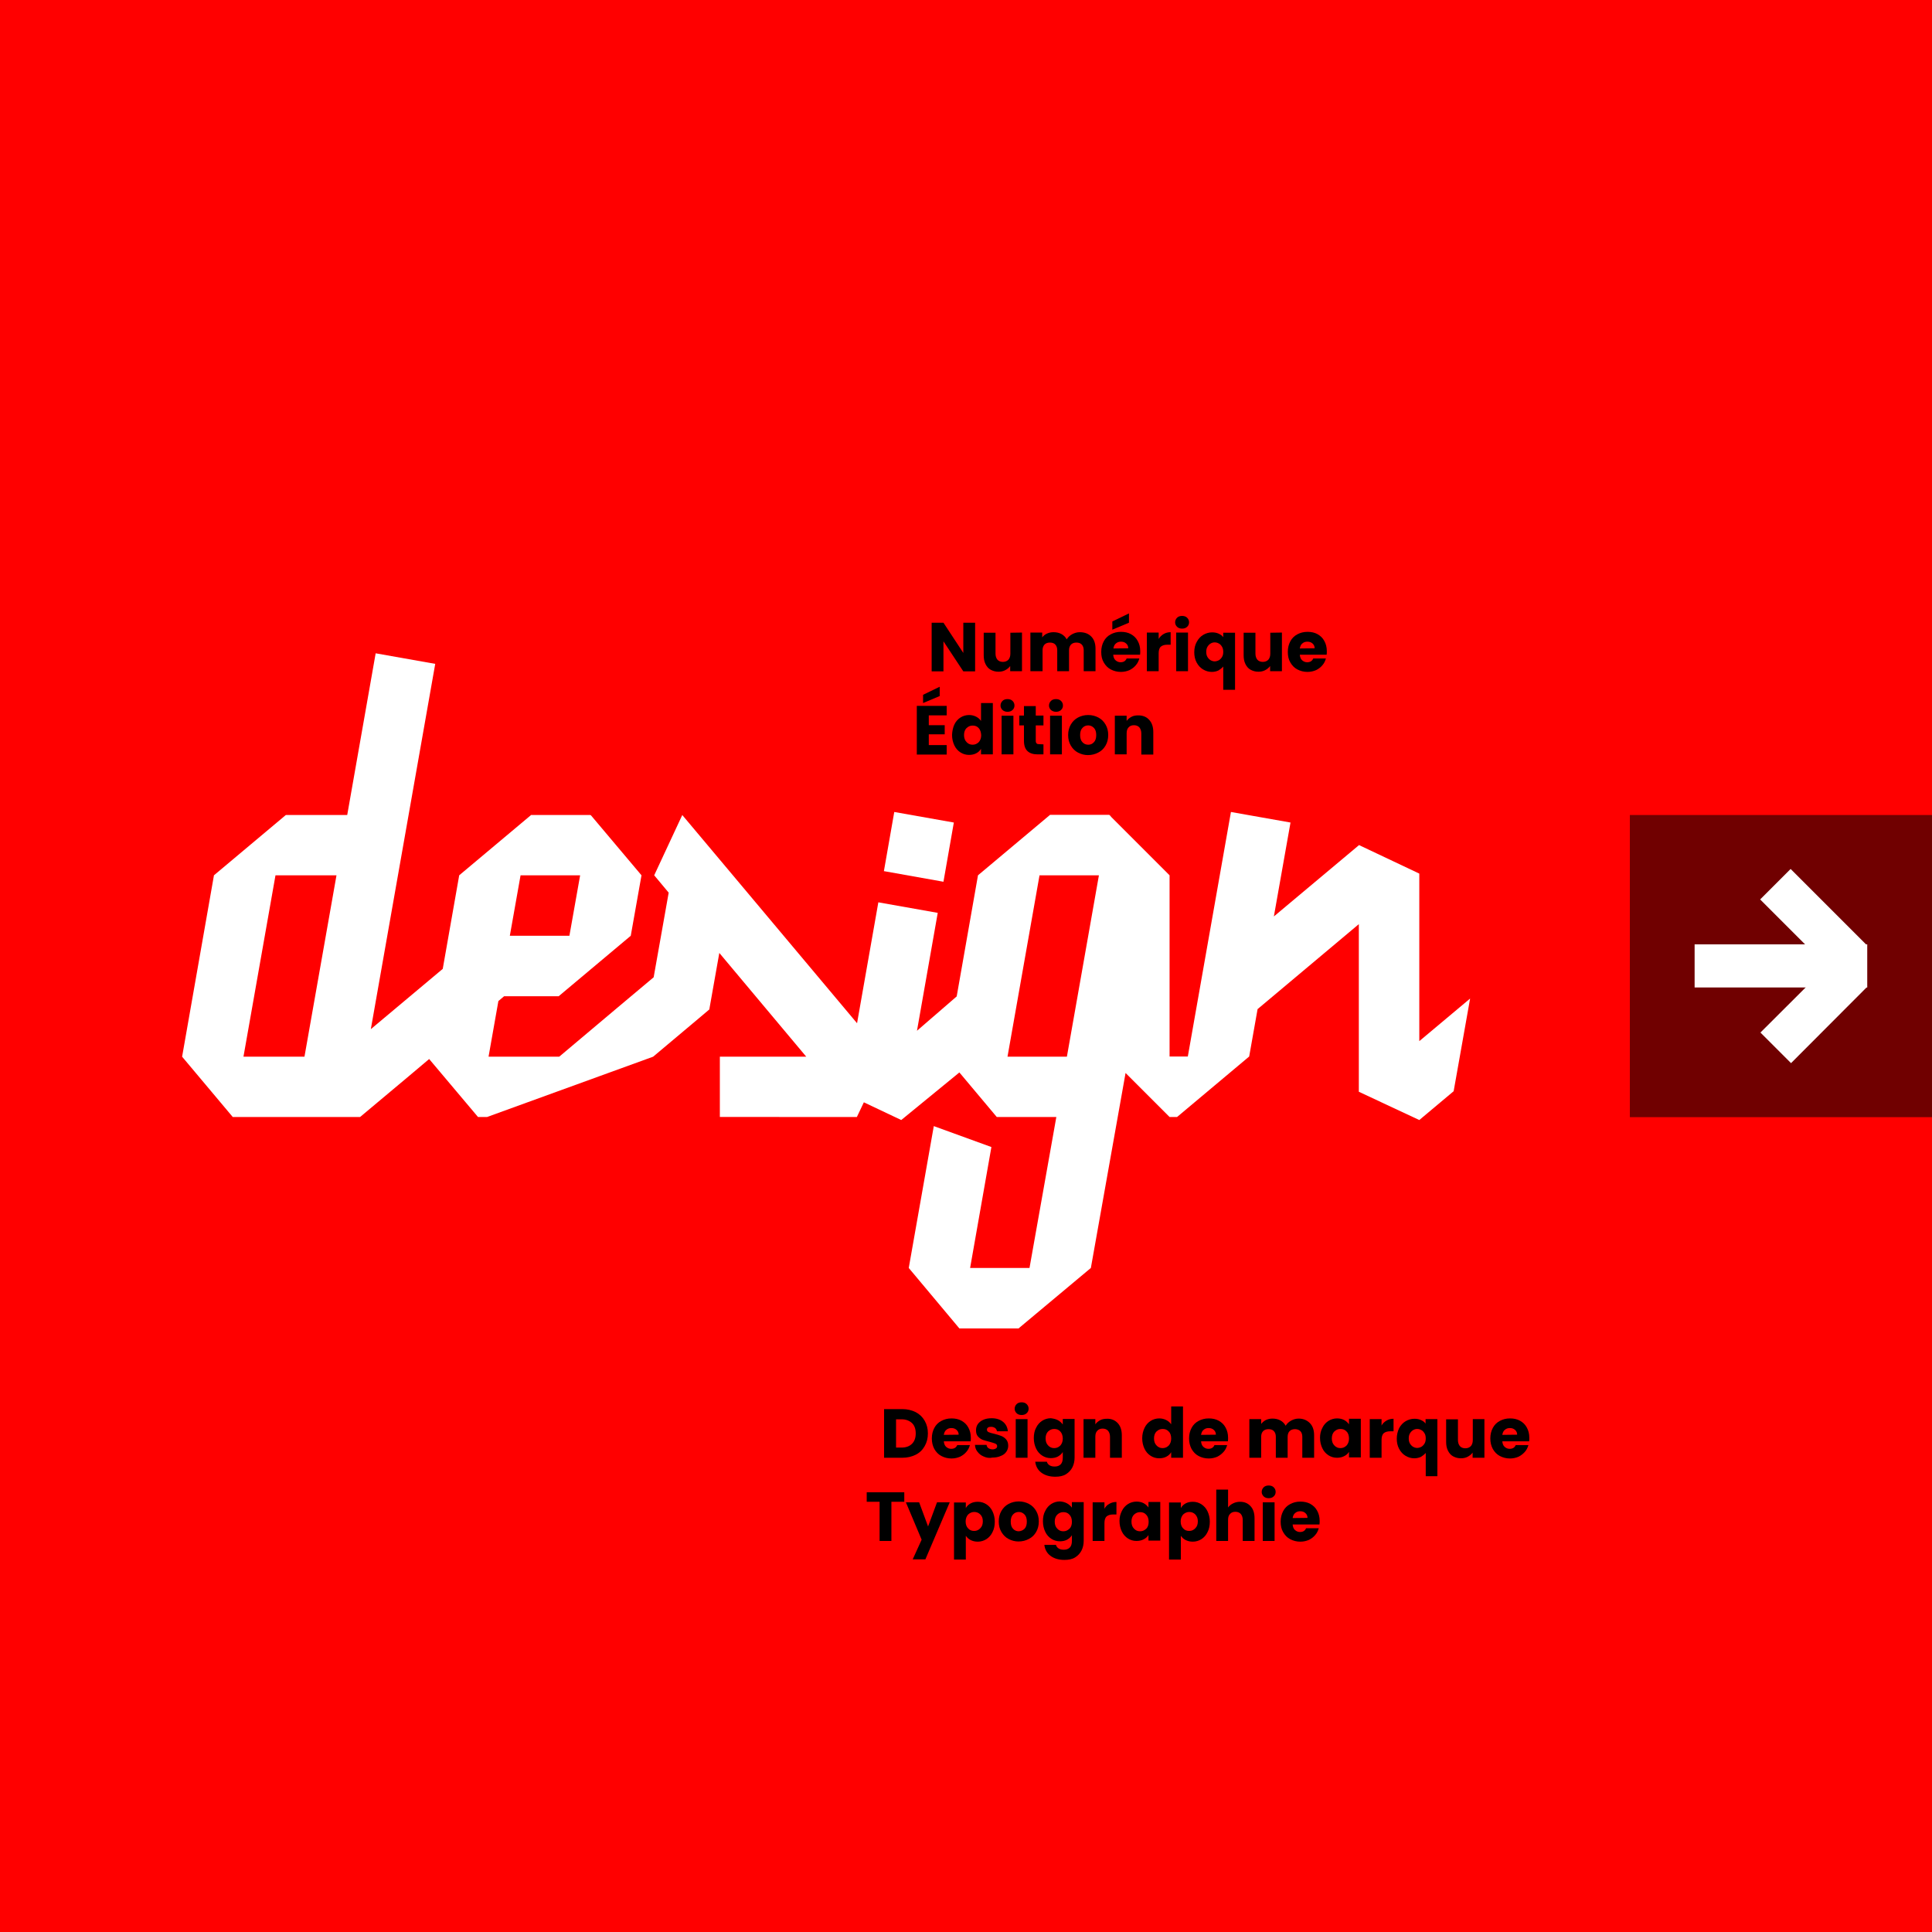 <?xml version="1.0" encoding="utf-8"?>
<!-- Generator: Adobe Illustrator 27.3.1, SVG Export Plug-In . SVG Version: 6.00 Build 0)  -->
<svg version="1.1" id="Calque_1" xmlns="http://www.w3.org/2000/svg" xmlns:xlink="http://www.w3.org/1999/xlink" x="0px" y="0px"
	 viewBox="0 0 1080 1080" style="enable-background:new 0 0 1080 1080;" xml:space="preserve">
<style type="text/css">
	.st0{fill:#FF0000;}
	.st1{fill:#FFFFFF;}
	.st2{fill:none;}
	.st3{fill:#700000;}
</style>
<rect class="st0" width="1080" height="1080"/>
<g>
	<polygon class="st1" points="527.4,492.9 533.2,459.8 499.9,453.9 494.1,487 494.3,487 	"/>
	<path class="st1" d="M793.4,582v-93.6l-0.1-0.1l0,0l-33.6-15.9l0,0l-0.1,0v0.1l-47.5,39.8l9.3-52.5l-33.3-5.9L664,590.6h-10.2
		V489.3l-32.5-32.5l-1.1-1.3l0,0.2l-0.2-0.2h-33l-40.3,33.8L534.8,557l-22.2,19.2l11.6-65.9l-33.2-5.9L479.1,572l-69.4-82.7
		l-28.3-33.7l-15.7,33.7l8.1,9.7l-8.4,47.3l0,0L345.5,563l-32.9,27.7h-39.5l5.5-31.1l3.2-2.7h30.5l40.3-33.8l6-33.8l-28.4-33.7
		l0,0.2l-0.2-0.2h-33l0,0l0-0.1l-40.3,33.8l-9.2,52.3l-40.2,33.7l36-204.2l-33.3-5.9l-15.9,90.4H160l-0.1,0.1l0-0.2l-40.3,33.8
		l-17.8,101.4l28.3,33.7h32.8h2.2h36.2l27.1-22.7l11.5-9.7l27.3,32.4h5.1l92.8-33.7l25.6-21.5l0,0l5.8-4.9l5.6-31.6l48.6,58h-48.3
		v33.7H479l3.9-8.2l20.9,9.9l32.5-26.6l20.9,24.9h33.3l-15,84.4h-2.1h-31.1l11.9-67.6L522,629.5l-14,79.3l28.3,33.8h33.2l0.1-0.2
		l40.2-33.6l19.4-109l24.6,24.6h4.2l40.3-33.8l4.7-26.5l56.6-47.5v93.7l33.8,15.8l19.2-16.1l9.2-51.8L793.4,582z M136.1,590.7
		L154,489.3h34.1l-17.9,101.4H136.1z M324.3,489.3l-6,33.8h-31.1H285l6-33.8H324.3z M581.1,489.3h33.2l-17.9,101.4h-33.2
		L581.1,489.3z"/>
</g>
<polygon class="st2" points="290.9,590.7 305.9,455.6 261.9,455.6 223.5,590.7 203.6,590.7 231.9,624.4 266.9,624.4 307,590.7 "/>
<g>
	<rect x="911.1" y="455.6" class="st3" width="168.9" height="168.9"/>
	<g>
		<rect x="947.3" y="527.9" class="st1" width="96.5" height="24.1"/>
		<polygon class="st1" points="1026.8,534.6 1043.8,551.6 1001.2,594.3 984.1,577.2 		"/>
		
			<rect x="1001.9" y="485.4" transform="matrix(0.707 -0.707 0.707 0.707 -67.587 867.959)" class="st1" width="24.1" height="60.3"/>
	</g>
</g>
<g>
	<path d="M545.1,375.3h-6.6l-11.1-16.8v16.8h-6.6v-27.2h6.6l11.1,16.9v-16.9h6.6V375.3z"/>
	<path d="M571.3,353.6v21.6h-6.6v-2.9c-0.7,1-1.6,1.7-2.7,2.3s-2.4,0.9-3.8,0.9c-1.7,0-3.1-0.4-4.4-1.1c-1.3-0.7-2.2-1.8-2.9-3.2
		s-1-3-1-4.9v-12.6h6.6v11.7c0,1.4,0.4,2.6,1.1,3.4c0.7,0.8,1.8,1.2,3,1.2c1.3,0,2.3-0.4,3.1-1.2c0.7-0.8,1.1-1.9,1.1-3.4v-11.7
		L571.3,353.6L571.3,353.6z"/>
	<path d="M610,355.8c1.6,1.6,2.4,3.9,2.4,6.8v12.6h-6.6v-11.7c0-1.4-0.4-2.5-1.1-3.2c-0.7-0.8-1.8-1.1-3-1.1c-1.3,0-2.3,0.4-3,1.1
		c-0.7,0.8-1.1,1.8-1.1,3.2v11.7H591v-11.7c0-1.4-0.4-2.5-1.1-3.2c-0.7-0.8-1.8-1.1-3-1.1c-1.3,0-2.3,0.4-3,1.1
		c-0.7,0.8-1.1,1.8-1.1,3.2v11.7H576v-21.6h6.6v2.7c0.7-0.9,1.5-1.6,2.6-2.1s2.3-0.8,3.7-0.8c1.6,0,3.1,0.3,4.4,1s2.3,1.7,3,3
		c0.7-1.2,1.8-2.2,3.1-2.9c1.3-0.7,2.7-1.1,4.2-1.1C606.3,353.4,608.4,354.2,610,355.8z"/>
	<path d="M637.3,366h-15c0.1,1.3,0.5,2.4,1.3,3.1s1.7,1.1,2.8,1.1c1.7,0,2.8-0.7,3.4-2.1h7.1c-0.4,1.4-1,2.7-2,3.8
		c-0.9,1.1-2.1,2-3.5,2.7c-1.4,0.6-3,1-4.8,1c-2.1,0-4-0.5-5.7-1.4s-2.9-2.2-3.9-3.9s-1.4-3.6-1.4-5.9s0.5-4.2,1.4-5.9
		c0.9-1.7,2.2-3,3.9-3.9s3.5-1.4,5.7-1.4c2.1,0,4,0.4,5.6,1.3s2.9,2.1,3.8,3.8c0.9,1.6,1.4,3.5,1.4,5.7
		C637.4,364.7,637.4,365.4,637.3,366z M631.1,348.1l-9.3,3.9v-4.6l9.3-4.5V348.1z M630.7,362.4c0-1.1-0.4-2-1.2-2.7s-1.7-1-2.9-1
		c-1.1,0-2,0.3-2.8,1c-0.8,0.6-1.2,1.6-1.4,2.8L630.7,362.4L630.7,362.4z"/>
	<path d="M650.5,354.4c1.2-0.7,2.5-1,3.9-1v7h-1.8c-1.7,0-2.9,0.4-3.7,1.1s-1.2,2-1.2,3.7v10h-6.6v-21.6h6.6v3.6
		C648.3,356.1,649.3,355.1,650.5,354.4z"/>
	<path d="M658,350.4c-0.7-0.7-1.1-1.5-1.1-2.5s0.4-1.9,1.1-2.6c0.7-0.7,1.7-1,2.8-1s2.1,0.3,2.8,1s1.1,1.5,1.1,2.6
		c0,1-0.4,1.9-1.1,2.5c-0.7,0.7-1.7,1-2.8,1S658.7,351.1,658,350.4z M664.1,353.6v21.6h-6.6v-21.6H664.1z"/>
	<path d="M669,358.8c0.9-1.7,2.1-3,3.6-3.9s3.2-1.4,4.9-1.4c1.4,0,2.6,0.2,3.7,0.7c1.1,0.5,2,1.1,2.6,2v-2.5h6.6v31.9h-6.6v-13
		c-0.8,0.9-1.7,1.6-2.7,2.2c-1.1,0.5-2.3,0.8-3.7,0.8c-1.8,0-3.4-0.5-4.9-1.4s-2.7-2.2-3.6-3.9c-0.9-1.7-1.3-3.6-1.3-5.7
		C667.6,362.3,668.1,360.4,669,358.8z M683.1,361.5c-0.5-0.8-1-1.4-1.8-1.8c-0.7-0.4-1.5-0.6-2.3-0.6s-1.5,0.2-2.2,0.6
		s-1.3,1-1.8,1.8s-0.7,1.8-0.7,2.9s0.2,2.1,0.7,2.9s1.1,1.4,1.8,1.8s1.5,0.6,2.2,0.6s1.5-0.2,2.3-0.6c0.7-0.4,1.3-1,1.8-1.8
		s0.7-1.8,0.7-2.9S683.6,362.3,683.1,361.5z"/>
	<path d="M716.6,353.6v21.6H710v-2.9c-0.7,1-1.6,1.7-2.7,2.3s-2.4,0.9-3.8,0.9c-1.7,0-3.1-0.4-4.4-1.1c-1.3-0.7-2.2-1.8-2.9-3.2
		s-1-3-1-4.9v-12.6h6.6v11.7c0,1.4,0.4,2.6,1.1,3.4c0.7,0.8,1.8,1.2,3,1.2c1.3,0,2.3-0.4,3.1-1.2c0.7-0.8,1.1-1.9,1.1-3.4v-11.7
		L716.6,353.6L716.6,353.6z"/>
	<path d="M741.6,366h-15c0.1,1.3,0.5,2.4,1.3,3.1s1.7,1.1,2.8,1.1c1.7,0,2.8-0.7,3.4-2.1h7.1c-0.4,1.4-1,2.7-2,3.8
		c-0.9,1.1-2.1,2-3.5,2.7c-1.4,0.6-3,1-4.8,1c-2.1,0-4-0.5-5.7-1.4s-2.9-2.2-3.9-3.9s-1.4-3.6-1.4-5.9s0.5-4.2,1.4-5.9
		c0.9-1.7,2.2-3,3.9-3.9s3.5-1.4,5.7-1.4c2.1,0,4,0.4,5.6,1.3s2.9,2.1,3.8,3.8c0.9,1.6,1.4,3.5,1.4,5.7
		C741.7,364.7,741.7,365.4,741.6,366z M734.9,362.4c0-1.1-0.4-2-1.2-2.7s-1.7-1-2.9-1c-1.1,0-2,0.3-2.8,1c-0.8,0.6-1.2,1.6-1.4,2.8
		L734.9,362.4L734.9,362.4z"/>
	<path d="M519.2,399.9v5.5h8.9v5.1h-8.9v6h10v5.3h-16.7v-27.2h16.7v5.3L519.2,399.9L519.2,399.9z M525.3,389.1L516,393v-4.6l9.3-4.5
		V389.1z"/>
	<path d="M533.5,405c0.8-1.7,2-3,3.4-3.9s3.1-1.4,4.8-1.4c1.4,0,2.7,0.3,3.9,0.9s2.1,1.4,2.8,2.4v-10h6.6v28.7h-6.6v-3.1
		c-0.6,1-1.5,1.9-2.7,2.5c-1.1,0.6-2.5,0.9-4,0.9c-1.8,0-3.4-0.5-4.8-1.4c-1.4-0.9-2.6-2.2-3.4-3.9c-0.8-1.7-1.3-3.6-1.3-5.9
		C532.3,408.7,532.7,406.7,533.5,405z M547.1,407c-0.9-1-2-1.4-3.4-1.4s-2.4,0.5-3.4,1.4c-0.9,0.9-1.4,2.2-1.4,3.9
		c0,1.7,0.5,3,1.4,3.9c0.9,1,2,1.5,3.4,1.5s2.4-0.5,3.4-1.4c0.9-1,1.4-2.3,1.4-3.9C548.4,409.3,548,408,547.1,407z"/>
	<path d="M560.4,396.9c-0.7-0.7-1.1-1.5-1.1-2.5s0.4-1.9,1.1-2.6c0.7-0.7,1.7-1,2.8-1s2.1,0.3,2.8,1s1.1,1.5,1.1,2.6
		c0,1-0.4,1.9-1.1,2.5c-0.7,0.7-1.7,1-2.8,1C562,397.9,561.1,397.5,560.4,396.9z M566.5,400.1v21.6h-6.6v-21.6H566.5z"/>
	<path d="M583.3,416.1v5.6H580c-2.4,0-4.3-0.6-5.6-1.8c-1.3-1.2-2-3.1-2-5.8v-8.6h-2.6V400h2.6v-5.3h6.6v5.3h4.3v5.5H579v8.7
		c0,0.6,0.2,1.1,0.5,1.4s0.8,0.4,1.5,0.4L583.3,416.1L583.3,416.1z"/>
	<path d="M587.5,396.9c-0.7-0.7-1.1-1.5-1.1-2.5s0.4-1.9,1.1-2.6c0.7-0.7,1.7-1,2.8-1s2.1,0.3,2.8,1s1.1,1.5,1.1,2.6
		c0,1-0.4,1.9-1.1,2.5c-0.7,0.7-1.7,1-2.8,1S588.2,397.5,587.5,396.9z M593.6,400.1v21.6H587v-21.6H593.6z"/>
	<path d="M602.6,420.7c-1.7-0.9-3-2.2-4-3.9c-1-1.7-1.5-3.6-1.5-5.9c0-2.2,0.5-4.2,1.5-5.9s2.3-3,4-3.9s3.6-1.4,5.7-1.4
		c2.1,0,4,0.5,5.7,1.4s3,2.2,4,3.9s1.5,3.6,1.5,5.9c0,2.2-0.5,4.2-1.5,5.9c-1,1.7-2.3,3-4.1,3.9c-1.7,0.9-3.6,1.4-5.8,1.4
		C606.2,422.1,604.3,421.6,602.6,420.7z M611.5,414.9c0.9-0.9,1.3-2.3,1.3-4s-0.4-3.1-1.3-4c-0.9-0.9-1.9-1.4-3.2-1.4
		s-2.4,0.5-3.2,1.4c-0.9,0.9-1.3,2.3-1.3,4s0.4,3.1,1.3,4c0.8,0.9,1.9,1.4,3.2,1.4S610.6,415.9,611.5,414.9z"/>
	<path d="M642.4,402.4c1.5,1.6,2.3,3.9,2.3,6.8v12.6H638V410c0-1.4-0.4-2.6-1.1-3.4c-0.7-0.8-1.8-1.2-3-1.2c-1.3,0-2.3,0.4-3,1.2
		c-0.8,0.8-1.1,1.9-1.1,3.4v11.7h-6.6v-21.6h6.6v2.9c0.7-1,1.6-1.7,2.7-2.3c1.1-0.6,2.4-0.8,3.8-0.8
		C638.8,399.9,640.9,400.7,642.4,402.4z"/>
</g>
<g>
	<path d="M511.9,789.4c2.1,1.1,3.8,2.7,5,4.8s1.8,4.4,1.8,7.1c0,2.7-0.6,5-1.8,7.1s-2.8,3.7-5,4.8s-4.7,1.7-7.5,1.7h-10.2v-27.2
		h10.2C507.2,787.7,509.7,788.3,511.9,789.4z M509.8,807.1c1.4-1.4,2.1-3.3,2.1-5.8s-0.7-4.5-2.1-5.8s-3.3-2.1-5.8-2.1h-3.1v15.8
		h3.1C506.4,809.2,508.4,808.5,509.8,807.1z"/>
	<path d="M542.6,805.7h-15c0.1,1.3,0.5,2.4,1.3,3.1s1.7,1.1,2.8,1.1c1.7,0,2.8-0.7,3.4-2.1h7.1c-0.4,1.4-1,2.7-2,3.8
		c-0.9,1.1-2.1,2-3.5,2.7c-1.4,0.6-3,1-4.8,1c-2.1,0-4-0.5-5.7-1.4s-2.9-2.2-3.9-3.9c-0.9-1.7-1.4-3.6-1.4-5.9s0.5-4.2,1.4-5.9
		s2.2-3,3.9-3.9s3.5-1.4,5.7-1.4c2.1,0,4,0.4,5.6,1.3c1.6,0.9,2.9,2.1,3.8,3.8c0.9,1.6,1.4,3.5,1.4,5.7
		C542.7,804.4,542.7,805,542.6,805.7z M535.9,802c0-1.1-0.4-2-1.2-2.7s-1.7-1-2.9-1c-1.1,0-2,0.3-2.8,1c-0.8,0.6-1.2,1.6-1.4,2.8
		L535.9,802L535.9,802z"/>
	<path d="M549.9,814.2c-1.5-0.6-2.6-1.5-3.5-2.7c-0.9-1.1-1.3-2.4-1.4-3.8h6.5c0.1,0.7,0.4,1.4,1,1.8s1.4,0.7,2.3,0.7
		c0.8,0,1.5-0.2,1.9-0.5c0.5-0.3,0.7-0.7,0.7-1.3s-0.3-1.1-1-1.4s-1.7-0.6-3.1-1c-1.5-0.4-2.8-0.7-3.9-1.1c-1-0.4-1.9-1-2.7-1.9
		s-1.1-2-1.1-3.5c0-1.2,0.3-2.4,1-3.4s1.7-1.8,3-2.4c1.3-0.6,2.9-0.9,4.7-0.9c2.7,0,4.8,0.7,6.4,2c1.6,1.3,2.5,3.1,2.7,5.3h-6.1
		c-0.1-0.7-0.4-1.3-1-1.8c-0.6-0.4-1.3-0.7-2.2-0.7c-0.8,0-1.4,0.1-1.8,0.4c-0.4,0.3-0.6,0.7-0.6,1.2c0,0.6,0.3,1.1,1,1.4
		c0.7,0.3,1.7,0.6,3.1,0.9c1.6,0.4,2.9,0.8,3.9,1.2s1.9,1,2.7,1.9s1.2,2.1,1.2,3.6c0,1.3-0.4,2.4-1.1,3.4c-0.7,1-1.7,1.8-3.1,2.3
		c-1.3,0.6-2.9,0.9-4.6,0.9C553.1,815.2,551.4,814.9,549.9,814.2z"/>
	<path d="M568.3,790c-0.7-0.7-1.1-1.5-1.1-2.5s0.4-1.9,1.1-2.6c0.7-0.7,1.7-1,2.8-1s2.1,0.3,2.8,1s1.1,1.5,1.1,2.6
		c0,1-0.4,1.9-1.1,2.5c-0.7,0.7-1.7,1-2.8,1S569,790.7,568.3,790z M574.4,793.3v21.6h-6.6v-21.6H574.4z"/>
	<path d="M591.4,793.9c1.1,0.6,2,1.4,2.7,2.4v-3.1h6.6v21.6c0,2-0.4,3.8-1.2,5.4c-0.8,1.6-2,2.9-3.6,3.9s-3.6,1.4-6,1.4
		c-3.2,0-5.8-0.8-7.8-2.3s-3.1-3.6-3.4-6.1h6.5c0.2,0.8,0.7,1.5,1.5,2s1.7,0.7,2.9,0.7c1.4,0,2.5-0.4,3.3-1.2s1.2-2,1.2-3.8v-3.1
		c-0.6,1-1.5,1.8-2.7,2.5c-1.1,0.6-2.5,0.9-4,0.9c-1.8,0-3.4-0.5-4.8-1.4c-1.4-0.9-2.6-2.2-3.4-3.9c-0.8-1.7-1.3-3.6-1.3-5.9
		c0-2.2,0.4-4.2,1.3-5.8c0.8-1.7,2-3,3.4-3.9s3.1-1.4,4.8-1.4C589,793,590.3,793.3,591.4,793.9z M592.7,800.2c-0.9-1-2-1.4-3.4-1.4
		s-2.4,0.5-3.4,1.4c-0.9,0.9-1.4,2.2-1.4,3.9s0.5,3,1.4,3.9c0.9,1,2,1.5,3.4,1.5s2.4-0.5,3.4-1.4c0.9-1,1.4-2.3,1.4-3.9
		S593.6,801.1,592.7,800.2z"/>
	<path d="M624.8,795.5c1.5,1.6,2.3,3.9,2.3,6.8v12.6h-6.6v-11.7c0-1.4-0.4-2.6-1.1-3.4c-0.7-0.8-1.8-1.2-3-1.2c-1.3,0-2.3,0.4-3,1.2
		c-0.8,0.8-1.1,1.9-1.1,3.4v11.7h-6.6v-21.6h6.6v2.9c0.7-1,1.6-1.7,2.7-2.3c1.1-0.6,2.4-0.8,3.8-0.8
		C621.2,793,623.3,793.9,624.8,795.5z"/>
	<path d="M639.8,798.2c0.8-1.7,2-3,3.4-3.9s3.1-1.4,4.8-1.4c1.4,0,2.7,0.3,3.9,0.9s2.1,1.4,2.8,2.4v-10h6.6v28.7h-6.6v-3.1
		c-0.6,1-1.5,1.9-2.7,2.5c-1.1,0.6-2.5,0.9-4,0.9c-1.8,0-3.4-0.5-4.8-1.4c-1.4-0.9-2.6-2.2-3.4-3.9c-0.8-1.7-1.3-3.6-1.3-5.9
		C638.5,801.8,639,799.9,639.8,798.2z M653.3,800.2c-0.9-1-2-1.4-3.4-1.4s-2.4,0.5-3.4,1.4c-0.9,0.9-1.4,2.2-1.4,3.9s0.5,3,1.4,3.9
		c0.9,1,2,1.5,3.4,1.5s2.4-0.5,3.4-1.4c0.9-1,1.4-2.3,1.4-3.9S654.3,801.1,653.3,800.2z"/>
	<path d="M686.4,805.7h-15c0.1,1.3,0.5,2.4,1.3,3.1s1.7,1.1,2.8,1.1c1.7,0,2.8-0.7,3.4-2.1h7.1c-0.4,1.4-1,2.7-2,3.8s-2.1,2-3.5,2.7
		c-1.4,0.6-3,1-4.8,1c-2.1,0-4-0.5-5.7-1.4s-2.9-2.2-3.9-3.9c-0.9-1.7-1.4-3.6-1.4-5.9s0.5-4.2,1.4-5.9s2.2-3,3.9-3.9
		s3.5-1.4,5.7-1.4c2.1,0,4,0.4,5.6,1.3c1.6,0.9,2.9,2.1,3.8,3.8c0.9,1.6,1.4,3.5,1.4,5.7C686.5,804.4,686.5,805,686.4,805.7z
		 M679.7,802c0-1.1-0.4-2-1.2-2.7s-1.7-1-2.9-1c-1.1,0-2,0.3-2.8,1c-0.8,0.6-1.2,1.6-1.4,2.8L679.7,802L679.7,802z"/>
	<path d="M732.2,795.5c1.6,1.6,2.4,3.9,2.4,6.8v12.6H728v-11.7c0-1.4-0.4-2.5-1.1-3.2s-1.8-1.1-3-1.1c-1.3,0-2.3,0.4-3,1.1
		s-1.1,1.8-1.1,3.2v11.7h-6.6v-11.7c0-1.4-0.4-2.5-1.1-3.2c-0.7-0.8-1.8-1.1-3-1.1c-1.3,0-2.3,0.4-3,1.1s-1.1,1.8-1.1,3.2v11.7h-6.6
		v-21.6h6.6v2.7c0.7-0.9,1.5-1.6,2.6-2.2c1.1-0.5,2.3-0.8,3.7-0.8c1.6,0,3.1,0.3,4.4,1s2.3,1.7,3,3c0.7-1.2,1.8-2.2,3.1-2.9
		s2.7-1.1,4.2-1.1C728.5,793,730.6,793.9,732.2,795.5z"/>
	<path d="M739.2,798.2c0.8-1.7,2-3,3.4-3.9s3.1-1.4,4.8-1.4c1.5,0,2.9,0.3,4,0.9c1.1,0.6,2,1.4,2.7,2.4v-3.1h6.6v21.6h-6.6v-3.1
		c-0.6,1-1.5,1.8-2.7,2.4c-1.1,0.6-2.5,0.9-4,0.9c-1.8,0-3.4-0.5-4.8-1.4c-1.4-0.9-2.6-2.2-3.4-3.9c-0.8-1.7-1.3-3.6-1.3-5.9
		C737.9,801.8,738.3,799.9,739.2,798.2z M752.7,800.2c-0.9-1-2-1.4-3.4-1.4s-2.4,0.5-3.4,1.4c-0.9,0.9-1.4,2.2-1.4,3.9
		s0.5,3,1.4,3.9c0.9,1,2,1.5,3.4,1.5s2.4-0.5,3.4-1.4c0.9-1,1.4-2.3,1.4-3.9S753.7,801.1,752.7,800.2z"/>
	<path d="M775.1,794.1c1.2-0.7,2.5-1,3.9-1v7h-1.8c-1.7,0-2.9,0.4-3.7,1.1c-0.8,0.7-1.2,2-1.2,3.7v10h-6.6v-21.6h6.6v3.6
		C772.9,795.7,773.9,794.8,775.1,794.1z"/>
	<path d="M782.1,798.4c0.9-1.7,2.1-3,3.6-3.9s3.2-1.4,4.9-1.4c1.4,0,2.6,0.2,3.7,0.7s2,1.1,2.6,2v-2.5h6.6v31.9H797v-13
		c-0.8,0.9-1.7,1.6-2.7,2.2c-1.1,0.5-2.3,0.8-3.7,0.8c-1.8,0-3.4-0.5-4.9-1.4s-2.7-2.2-3.6-3.9c-0.9-1.7-1.3-3.6-1.3-5.7
		S781.3,800.1,782.1,798.4z M796.3,801.2c-0.5-0.8-1-1.4-1.8-1.8c-0.7-0.4-1.5-0.6-2.3-0.6s-1.5,0.2-2.2,0.6c-0.7,0.4-1.3,1-1.8,1.8
		s-0.7,1.8-0.7,2.9s0.2,2.1,0.7,2.9c0.5,0.8,1.1,1.4,1.8,1.8s1.5,0.6,2.2,0.6s1.5-0.2,2.3-0.6c0.7-0.4,1.3-1,1.8-1.8
		s0.7-1.8,0.7-2.9S796.8,801.9,796.3,801.2z"/>
	<path d="M829.8,793.3v21.6h-6.6V812c-0.7,1-1.6,1.7-2.7,2.3c-1.1,0.6-2.4,0.9-3.8,0.9c-1.7,0-3.1-0.4-4.4-1.1
		c-1.3-0.7-2.2-1.8-2.9-3.2s-1-3-1-4.9v-12.6h6.6V805c0,1.4,0.4,2.6,1.1,3.4c0.7,0.8,1.8,1.2,3,1.2c1.3,0,2.3-0.4,3.1-1.2
		c0.7-0.8,1.1-1.9,1.1-3.4v-11.7H829.8z"/>
	<path d="M854.8,805.7h-15c0.1,1.3,0.5,2.4,1.3,3.1s1.7,1.1,2.8,1.1c1.7,0,2.8-0.7,3.4-2.1h7.1c-0.4,1.4-1,2.7-2,3.8s-2.1,2-3.5,2.7
		c-1.4,0.6-3,1-4.8,1c-2.1,0-4-0.5-5.7-1.4s-2.9-2.2-3.9-3.9c-0.9-1.7-1.4-3.6-1.4-5.9s0.5-4.2,1.4-5.9s2.2-3,3.9-3.9
		s3.5-1.4,5.7-1.4c2.1,0,4,0.4,5.6,1.3c1.6,0.9,2.9,2.1,3.8,3.8c0.9,1.6,1.4,3.5,1.4,5.7C854.9,804.4,854.9,805,854.8,805.7z
		 M848.1,802c0-1.1-0.4-2-1.2-2.7s-1.7-1-2.9-1c-1.1,0-2,0.3-2.8,1c-0.8,0.6-1.2,1.6-1.4,2.8L848.1,802L848.1,802z"/>
	<path d="M505.5,834.2v5.3h-7.2v21.9h-6.6v-21.9h-7.2v-5.3H505.5z"/>
	<path d="M530.9,839.8l-13.6,31.9h-7.1l5-11l-8.8-20.9h7.4l5,13.5l5-13.5H530.9z"/>
	<path d="M542.6,840.4c1.1-0.6,2.5-0.9,4-0.9c1.8,0,3.4,0.5,4.8,1.4c1.4,0.9,2.6,2.2,3.4,3.9c0.8,1.7,1.3,3.6,1.3,5.8
		s-0.4,4.2-1.3,5.9c-0.8,1.7-2,3-3.4,3.9s-3.1,1.4-4.8,1.4c-1.5,0-2.8-0.3-4-0.9s-2-1.4-2.7-2.4v13.3h-6.6v-31.9h6.6v3.1
		C540.6,841.8,541.5,841,542.6,840.4z M548,846.6c-0.9-0.9-2-1.4-3.4-1.4c-1.3,0-2.4,0.5-3.4,1.4c-0.9,1-1.4,2.3-1.4,3.9
		c0,1.7,0.5,3,1.4,3.9c0.9,1,2,1.4,3.4,1.4s2.4-0.5,3.4-1.5s1.4-2.3,1.4-3.9S549,847.6,548,846.6z"/>
	<path d="M563.8,860.3c-1.7-0.9-3-2.2-4-3.9s-1.5-3.6-1.5-5.9c0-2.2,0.5-4.2,1.5-5.9s2.3-3,4-3.9s3.6-1.4,5.7-1.4
		c2.1,0,4,0.5,5.7,1.4s3,2.2,4,3.9s1.5,3.6,1.5,5.9c0,2.2-0.5,4.2-1.5,5.9s-2.3,3-4.1,3.9c-1.7,0.9-3.6,1.4-5.8,1.4
		C567.4,861.7,565.5,861.2,563.8,860.3z M572.7,854.6c0.9-0.9,1.3-2.3,1.3-4s-0.4-3.1-1.3-4c-0.9-0.9-1.9-1.4-3.2-1.4
		s-2.4,0.5-3.2,1.4c-0.9,0.9-1.3,2.3-1.3,4s0.4,3.1,1.3,4c0.8,0.9,1.9,1.4,3.2,1.4C570.7,855.9,571.8,855.5,572.7,854.6z"/>
	<path d="M596.5,840.4c1.1,0.6,2,1.4,2.7,2.4v-3.1h6.6v21.6c0,2-0.4,3.8-1.2,5.4c-0.8,1.6-2,2.9-3.6,3.9s-3.6,1.4-6,1.4
		c-3.2,0-5.8-0.8-7.8-2.3s-3.1-3.6-3.4-6.1h6.5c0.2,0.8,0.7,1.5,1.5,2s1.7,0.7,2.9,0.7c1.4,0,2.5-0.4,3.3-1.2s1.2-2,1.2-3.8v-3.1
		c-0.6,1-1.5,1.8-2.7,2.5c-1.1,0.6-2.5,0.9-4,0.9c-1.8,0-3.4-0.5-4.8-1.4s-2.6-2.2-3.4-3.9c-0.8-1.7-1.3-3.6-1.3-5.9
		s0.4-4.2,1.3-5.8c0.8-1.7,2-3,3.4-3.9s3.1-1.4,4.8-1.4C594.1,839.4,595.4,839.8,596.5,840.4z M597.8,846.7c-0.9-1-2-1.4-3.4-1.4
		s-2.4,0.5-3.4,1.4c-0.9,0.9-1.4,2.2-1.4,3.9s0.5,3,1.4,3.9c0.9,1,2,1.5,3.4,1.5s2.4-0.5,3.4-1.4s1.4-2.3,1.4-3.9
		C599.2,848.9,598.7,847.6,597.8,846.7z"/>
	<path d="M620.2,840.6c1.2-0.7,2.5-1,3.9-1v7h-1.8c-1.7,0-2.9,0.4-3.7,1.1c-0.8,0.7-1.2,2-1.2,3.7v10h-6.6v-21.6h6.6v3.6
		C618,842.2,619,841.2,620.2,840.6z"/>
	<path d="M627.1,844.7c0.8-1.7,2-3,3.4-3.9s3.1-1.4,4.8-1.4c1.5,0,2.9,0.3,4,0.9s2,1.4,2.7,2.4v-3.1h6.6v21.6H642v-3.1
		c-0.6,1-1.5,1.8-2.7,2.4c-1.1,0.6-2.5,0.9-4,0.9c-1.8,0-3.4-0.5-4.8-1.4s-2.6-2.2-3.4-3.9c-0.8-1.7-1.3-3.6-1.3-5.9
		S626.3,846.4,627.1,844.7z M640.7,846.7c-0.9-1-2-1.4-3.4-1.4s-2.4,0.5-3.4,1.4c-0.9,0.9-1.4,2.2-1.4,3.9s0.5,3,1.4,3.9
		c0.9,1,2,1.5,3.4,1.5s2.4-0.5,3.4-1.4s1.4-2.3,1.4-3.9C642.1,848.9,641.6,847.6,640.7,846.7z"/>
	<path d="M662.8,840.4c1.1-0.6,2.5-0.9,4-0.9c1.8,0,3.4,0.5,4.8,1.4c1.4,0.9,2.6,2.2,3.4,3.9c0.8,1.7,1.3,3.6,1.3,5.8
		s-0.4,4.2-1.3,5.9c-0.8,1.7-2,3-3.4,3.9s-3.1,1.4-4.8,1.4c-1.5,0-2.8-0.3-4-0.9s-2-1.4-2.7-2.4v13.3h-6.6v-31.9h6.6v3.1
		C660.8,841.8,661.7,841,662.8,840.4z M668.2,846.6c-0.9-0.9-2-1.4-3.4-1.4c-1.3,0-2.4,0.5-3.4,1.4c-0.9,1-1.4,2.3-1.4,3.9
		c0,1.7,0.5,3,1.4,3.9c0.9,1,2,1.4,3.4,1.4s2.4-0.5,3.4-1.5s1.4-2.3,1.4-3.9S669.1,847.6,668.2,846.6z"/>
	<path d="M699.1,842c1.5,1.6,2.2,3.9,2.2,6.8v12.6h-6.6v-11.7c0-1.4-0.4-2.6-1.1-3.4c-0.7-0.8-1.8-1.2-3-1.2c-1.3,0-2.3,0.4-3,1.2
		c-0.8,0.8-1.1,1.9-1.1,3.4v11.7h-6.6v-28.7h6.6v10c0.7-1,1.6-1.7,2.8-2.3s2.5-0.9,3.9-0.9C695.6,839.5,697.6,840.3,699.1,842z"/>
	<path d="M706.4,836.5c-0.7-0.7-1.1-1.5-1.1-2.5s0.4-1.9,1.1-2.6c0.7-0.7,1.7-1,2.8-1s2.1,0.3,2.8,1s1.1,1.5,1.1,2.6
		c0,1-0.4,1.9-1.1,2.5c-0.7,0.7-1.7,1-2.8,1C708.1,837.5,707.1,837.2,706.4,836.5z M712.5,839.8v21.6h-6.6v-21.6H712.5z"/>
	<path d="M737.6,852.2h-15c0.1,1.3,0.5,2.4,1.3,3.1c0.8,0.7,1.7,1.1,2.8,1.1c1.7,0,2.8-0.7,3.4-2.1h7.1c-0.4,1.4-1,2.7-2,3.8
		c-0.9,1.1-2.1,2-3.5,2.7c-1.4,0.6-3,1-4.8,1c-2.1,0-4-0.5-5.7-1.4s-2.9-2.2-3.9-3.9s-1.4-3.6-1.4-5.9c0-2.2,0.5-4.2,1.4-5.9
		s2.2-3,3.9-3.9s3.5-1.4,5.7-1.4c2.1,0,4,0.4,5.6,1.3s2.9,2.1,3.8,3.8c0.9,1.6,1.4,3.5,1.4,5.7C737.7,850.8,737.7,851.5,737.6,852.2
		z M730.9,848.5c0-1.1-0.4-2-1.2-2.7s-1.7-1-2.9-1c-1.1,0-2,0.3-2.8,1c-0.8,0.6-1.2,1.6-1.4,2.8L730.9,848.5L730.9,848.5z"/>
</g>
</svg>
